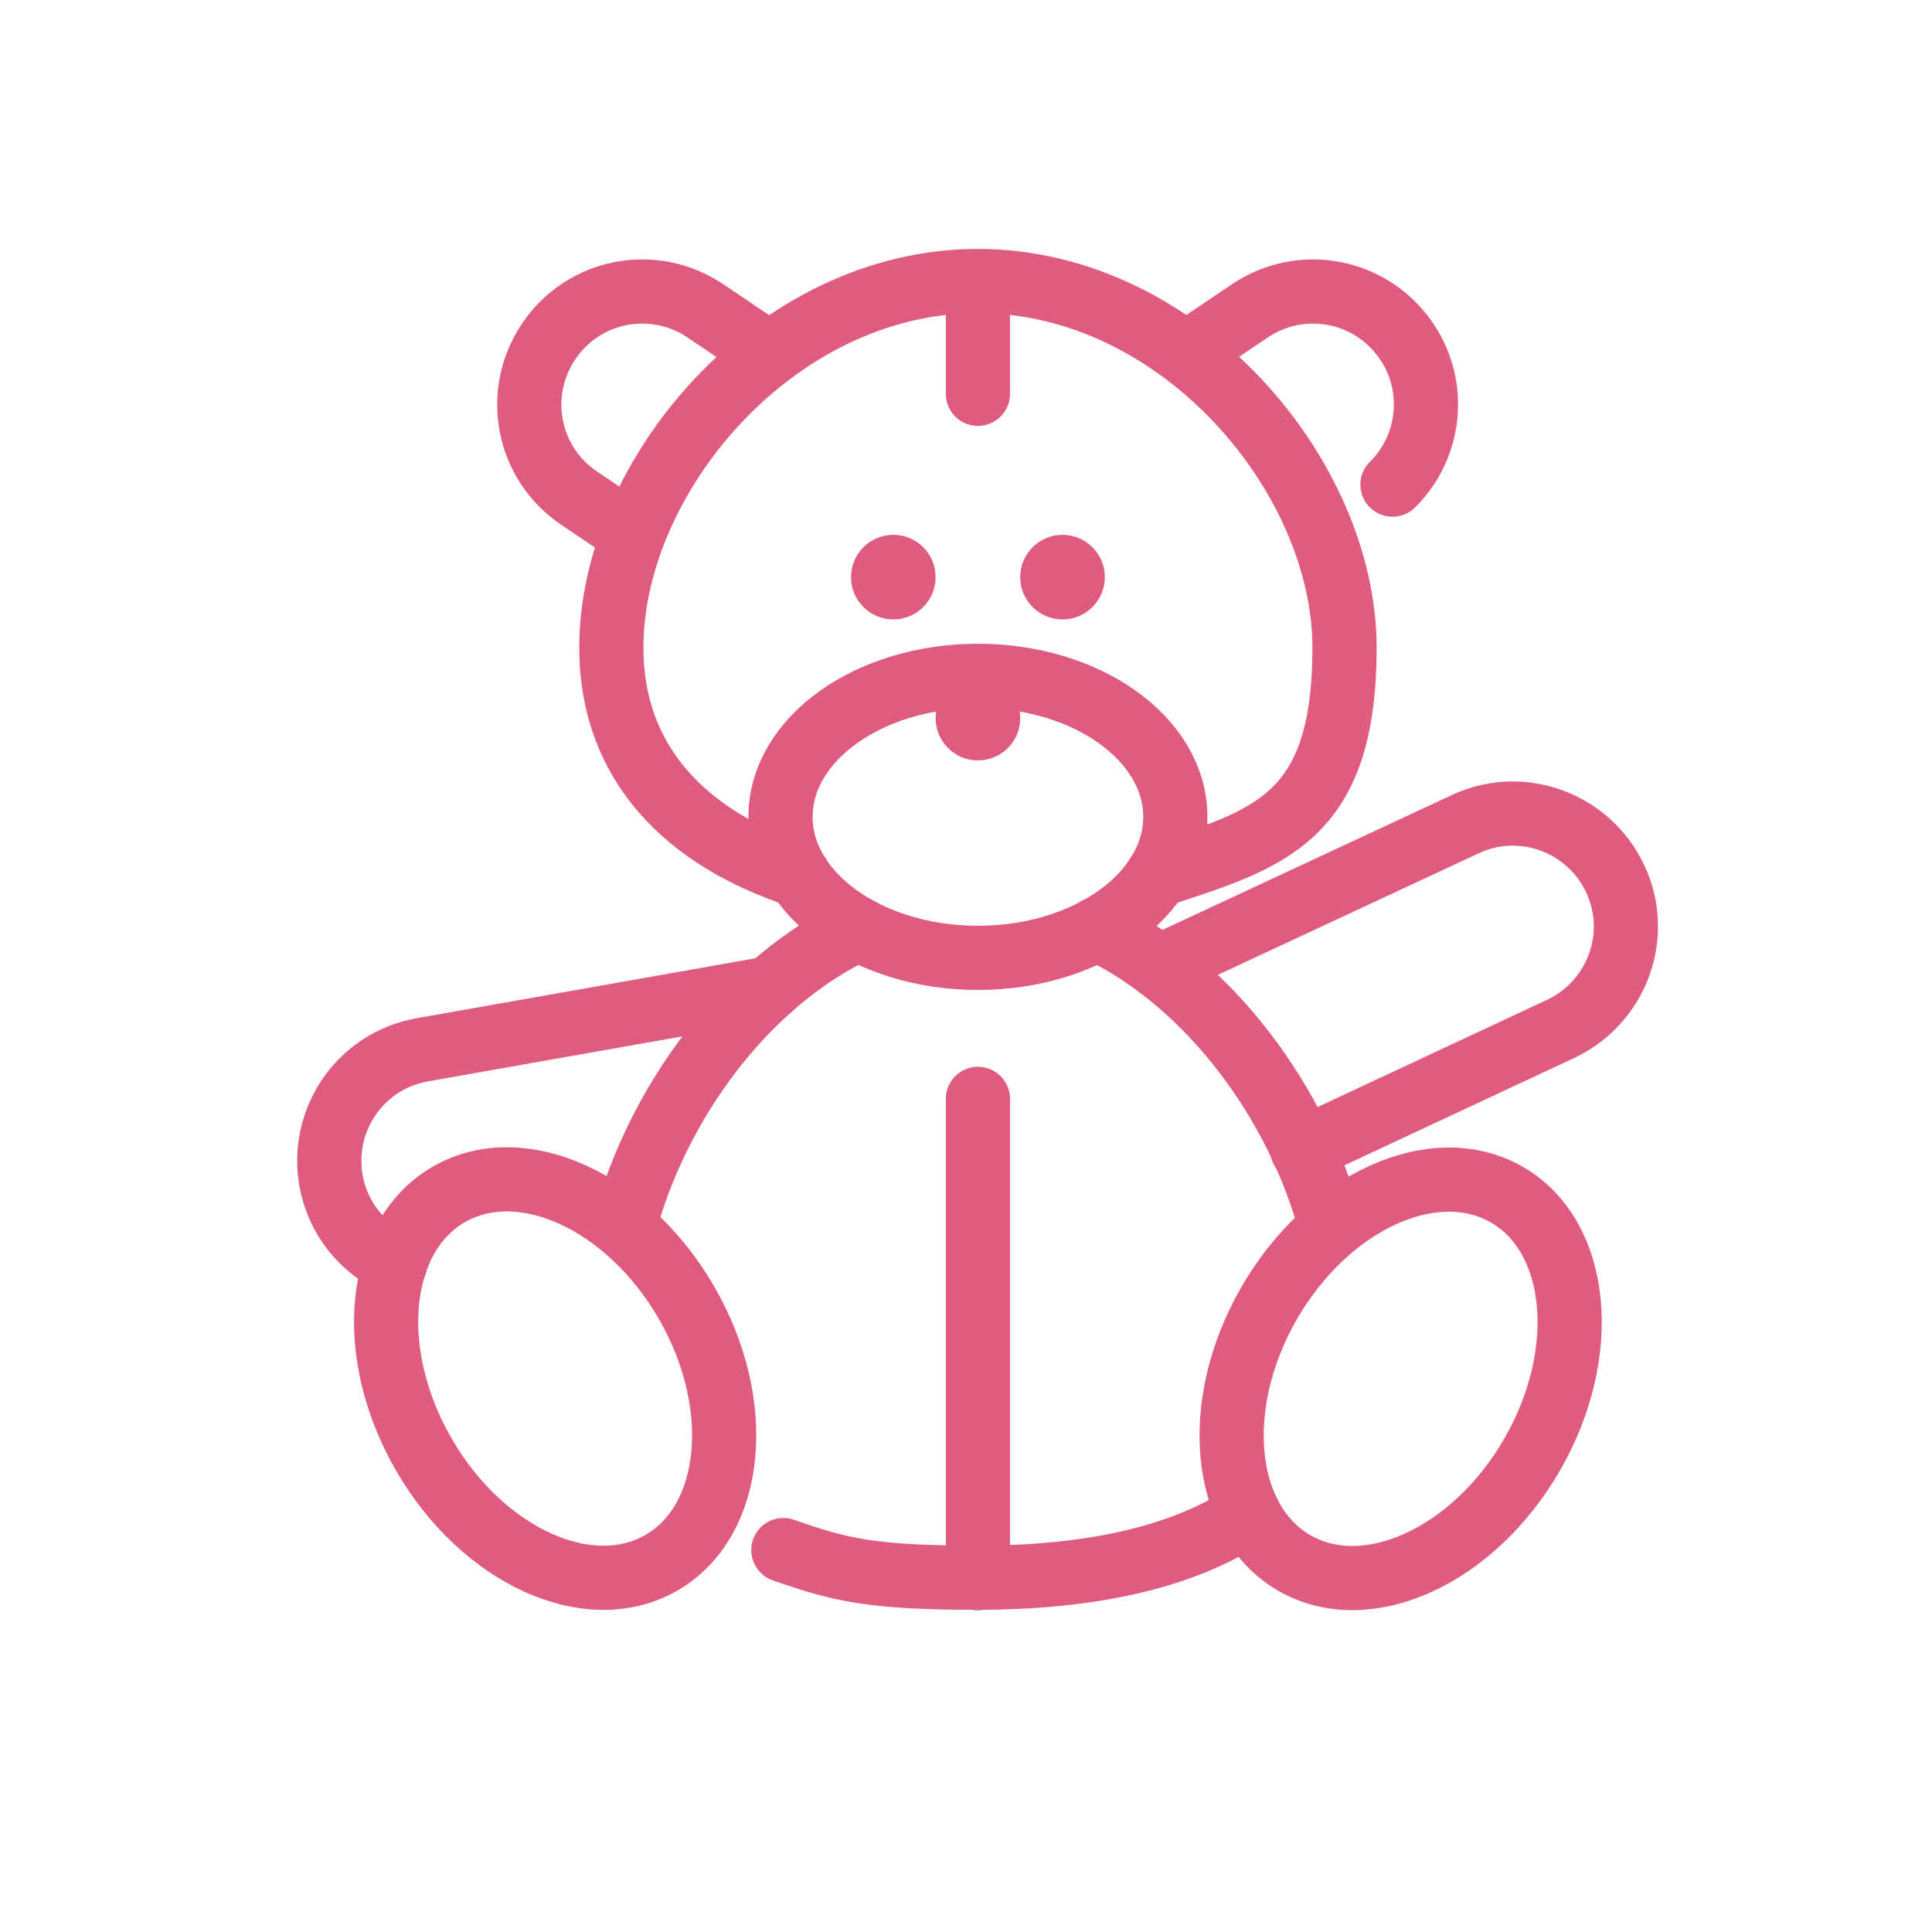 <svg width="65" height="65" viewBox="0 0 65 65" fill="none" xmlns="http://www.w3.org/2000/svg">
<path d="M30.055 20.84C30.841 20.84 31.478 20.203 31.478 19.417C31.478 18.631 30.841 17.994 30.055 17.994C29.269 17.994 28.632 18.631 28.632 19.417C28.632 20.203 29.269 20.84 30.055 20.84Z" fill="#DF5B80"/>
<path d="M35.748 20.84C36.533 20.84 37.171 20.203 37.171 19.417C37.171 18.631 36.533 17.994 35.748 17.994C34.962 17.994 34.324 18.631 34.324 19.417C34.324 20.203 34.962 20.84 35.748 20.84Z" fill="#DF5B80"/>
<path d="M32.901 9.493V13.25" stroke="#DF5B80" stroke-width="2.159" stroke-linecap="round" stroke-linejoin="round"/>
<path d="M38.992 32.53L49.296 27.729C51.194 26.837 53.452 27.672 54.344 29.569C55.236 31.467 54.401 33.725 52.503 34.617L43.812 38.678" stroke="#DF5B80" stroke-width="2.159" stroke-linecap="round" stroke-linejoin="round"/>
<path d="M32.901 36.97V53.099" stroke="#DF5B80" stroke-width="2.159" stroke-linecap="round" stroke-linejoin="round"/>
<path d="M42.01 50.917C39.752 52.454 36.507 53.08 32.901 53.08C29.296 53.08 28.252 52.814 26.355 52.15" stroke="#DF5B80" stroke-width="2.159" stroke-linecap="round" stroke-linejoin="round"/>
<path d="M36.905 31.258C40.719 33.06 43.698 37.178 44.78 41.296" stroke="#DF5B80" stroke-width="2.159" stroke-linecap="round" stroke-linejoin="round"/>
<path d="M21.003 41.277C22.085 37.159 25.064 33.041 28.878 31.258" stroke="#DF5B80" stroke-width="2.159" stroke-linecap="round" stroke-linejoin="round"/>
<path d="M40.472 11.523L42.047 10.461C43.793 9.284 46.146 9.74 47.323 11.485C48.367 13.022 48.12 15.053 46.848 16.305" stroke="#DF5B80" stroke-width="2.159" stroke-linecap="round" stroke-linejoin="round"/>
<path d="M26.867 29.455C23.11 28.222 20.567 25.698 20.567 21.789C20.567 16.02 26.089 9.455 32.901 9.455C39.713 9.455 45.235 16.02 45.235 21.789C45.235 27.558 42.693 28.222 38.935 29.455" stroke="#DF5B80" stroke-width="2.159" stroke-linecap="round" stroke-linejoin="round"/>
<path d="M32.901 32.226C36.569 32.226 39.543 30.102 39.543 27.482C39.543 24.862 36.569 22.738 32.901 22.738C29.233 22.738 26.26 24.862 26.26 27.482C26.26 30.102 29.233 32.226 32.901 32.226Z" stroke="#DF5B80" stroke-width="2.159" stroke-linecap="round" stroke-linejoin="round"/>
<path d="M51.544 48.942C53.519 45.52 53.141 41.604 50.7 40.194C48.258 38.785 44.678 40.416 42.702 43.837C40.727 47.259 41.105 51.175 43.546 52.585C45.987 53.995 49.568 52.363 51.544 48.942Z" stroke="#DF5B80" stroke-width="2.159" stroke-linecap="round" stroke-linejoin="round"/>
<path d="M32.901 25.584C33.687 25.584 34.324 24.947 34.324 24.161C34.324 23.375 33.687 22.738 32.901 22.738C32.115 22.738 31.478 23.375 31.478 24.161C31.478 24.947 32.115 25.584 32.901 25.584Z" fill="#DF5B80"/>
<path d="M25.311 11.523L23.736 10.461C21.99 9.284 19.637 9.74 18.461 11.485C17.284 13.231 17.739 15.584 19.485 16.761L21.06 17.823" stroke="#DF5B80" stroke-width="2.159" stroke-linecap="round" stroke-linejoin="round"/>
<path d="M22.254 52.576C24.696 51.167 25.073 47.25 23.098 43.829C21.122 40.407 17.542 38.776 15.1 40.185C12.659 41.595 12.281 45.512 14.257 48.933C16.232 52.355 19.813 53.986 22.254 52.576Z" stroke="#DF5B80" stroke-width="2.159" stroke-linecap="round" stroke-linejoin="round"/>
<path d="M25.899 33.251L14.21 35.319C12.142 35.68 10.775 37.653 11.136 39.721C11.364 40.993 12.199 41.998 13.299 42.511" stroke="#DF5B80" stroke-width="2.159" stroke-linecap="round" stroke-linejoin="round"/>
</svg>
